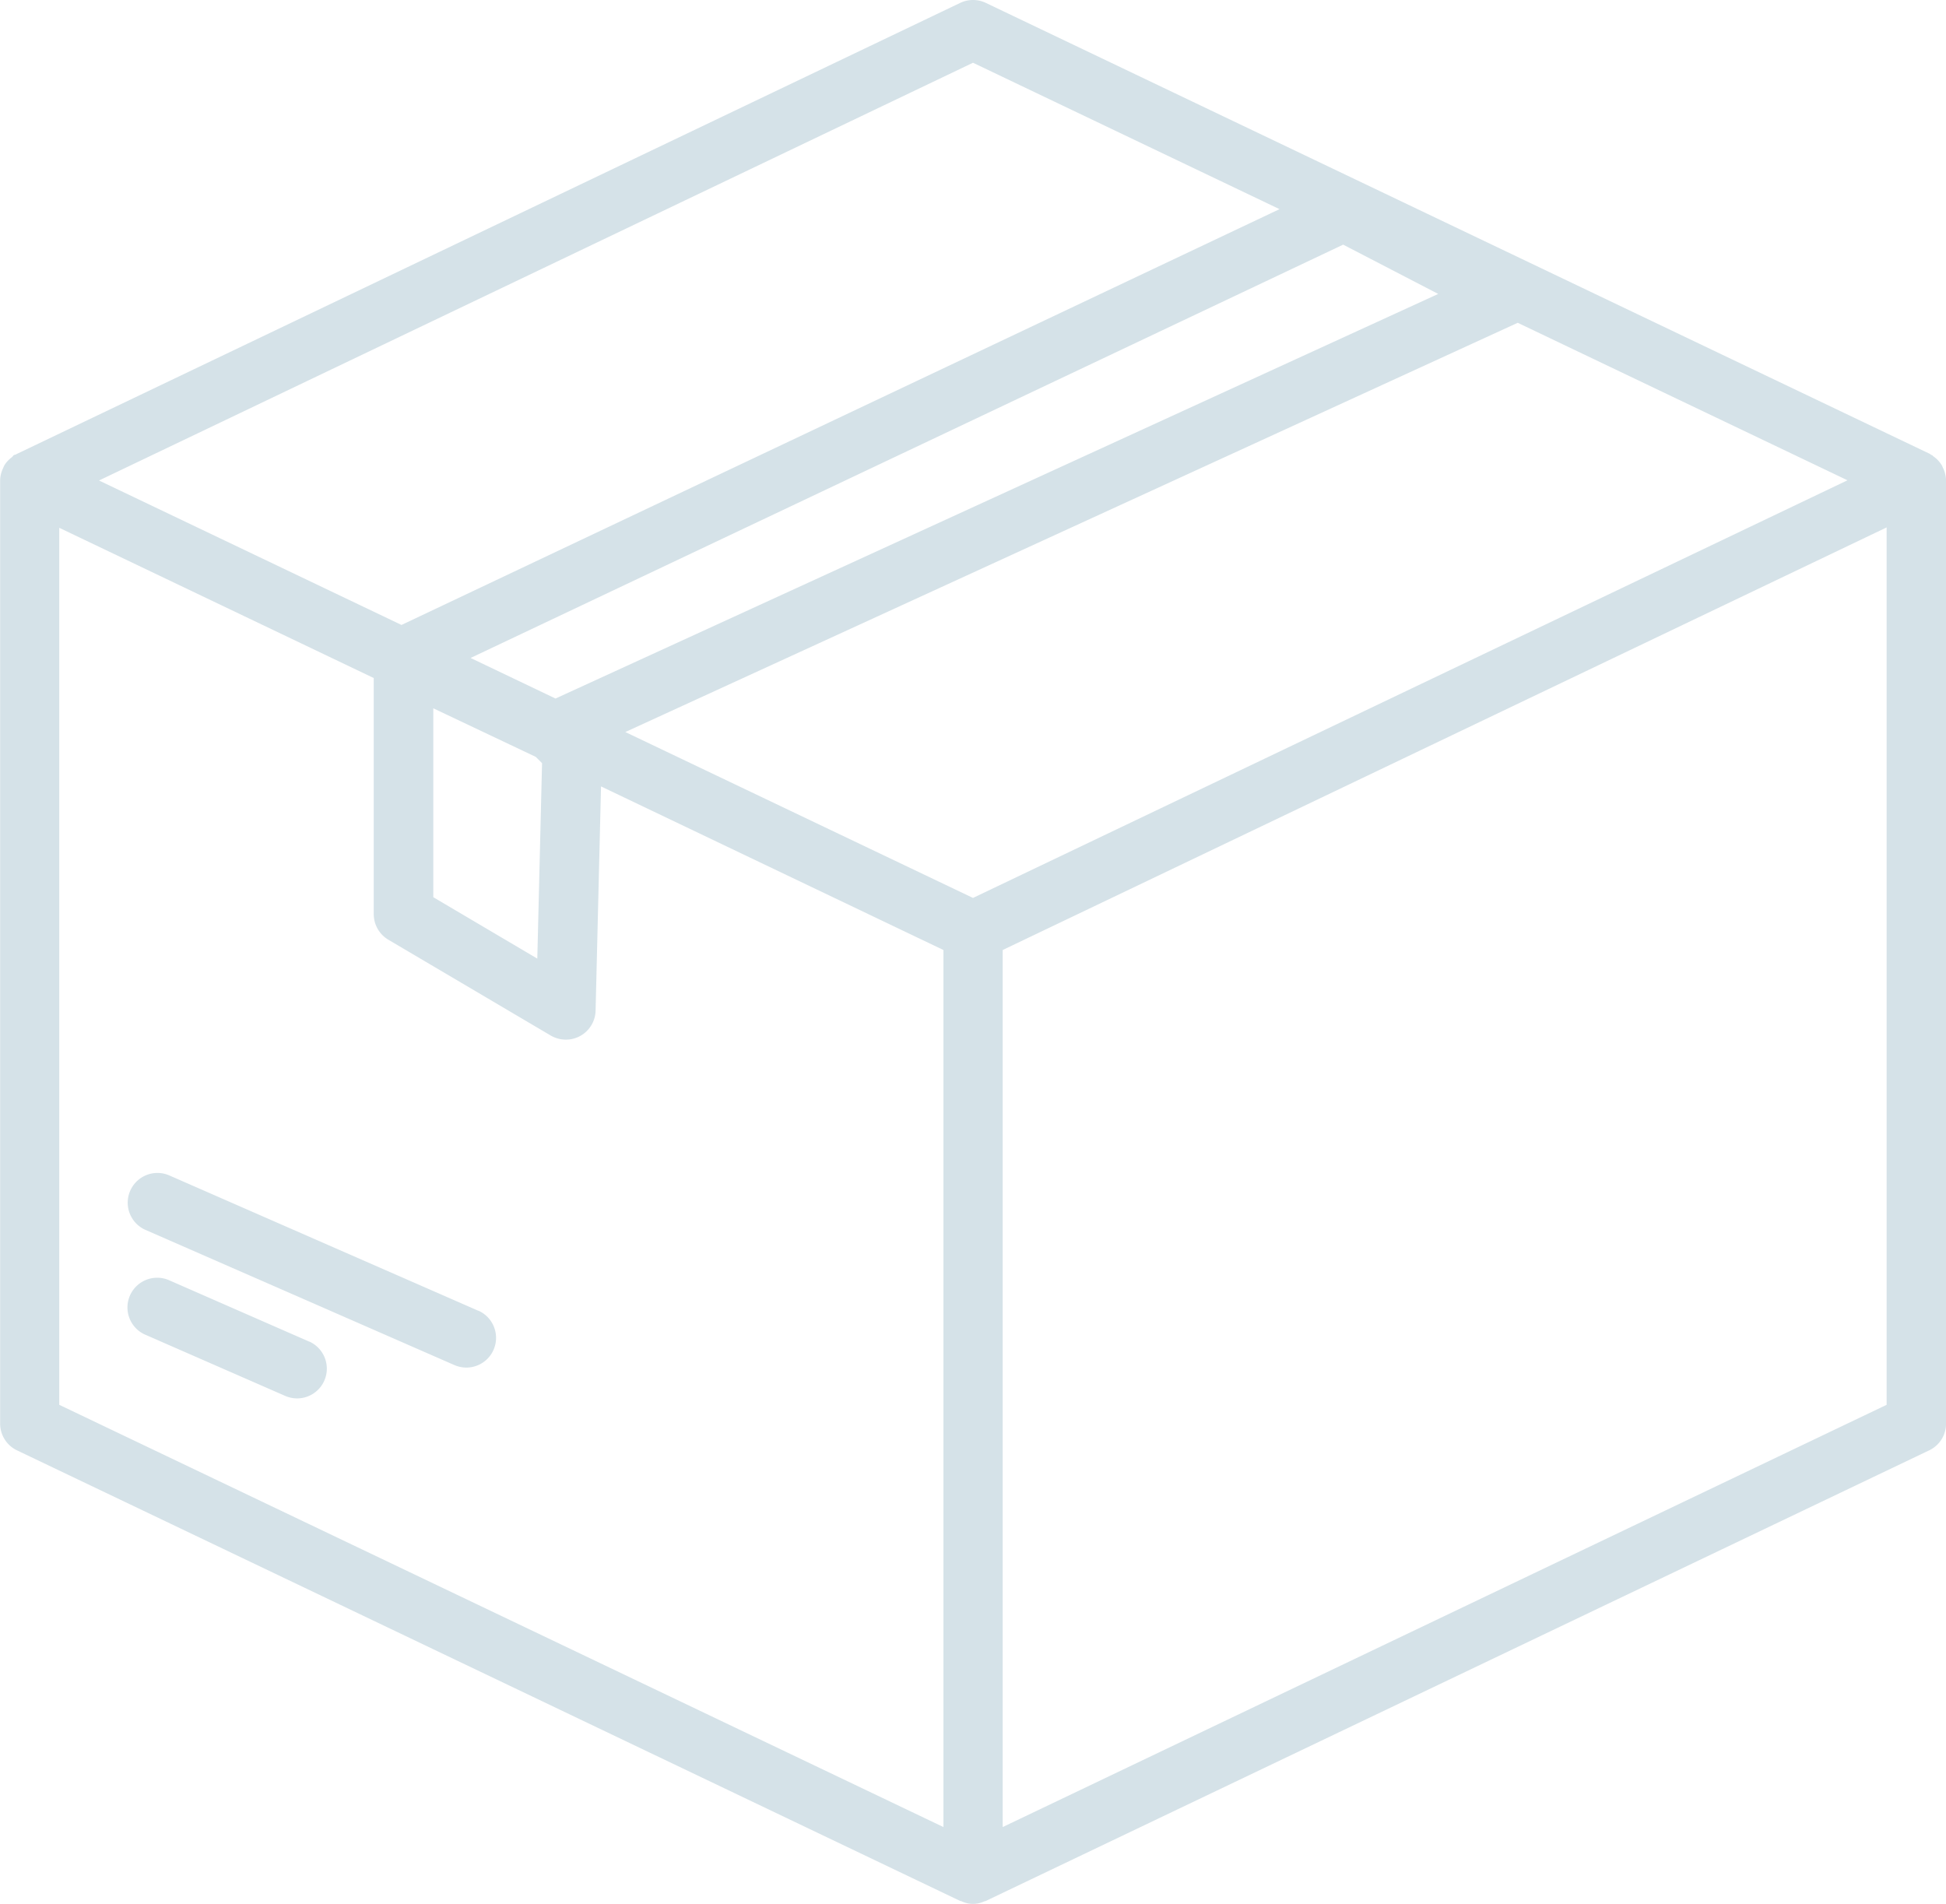 <svg xmlns="http://www.w3.org/2000/svg" viewBox="0 0 55.826 54.616">
  <defs>
    <clipPath id="a">
      <path data-name="Rectangle 2113" fill="#d5e2e8" d="M0 0h55.826v54.616H0z"/>
    </clipPath>
  </defs>
  <g data-name="Group 4579">
    <g data-name="Group 4578" clip-path="url(#a)" fill="#d5e2e8">
      <path data-name="Path 1162" d="M55.73 13.4c-.007-.015-.012-.03-.02-.044a.838.838 0 0 0-.254-.27c-.011-.007-.015-.02-.027-.028s-.02 0-.03-.01-.036-.028-.058-.038L28.281.083a.854.854 0 0 0-.735 0L.485 13.021c-.009 0-.015.012-.025.016s-.044.009-.063.02-.033.042-.055.059a.838.838 0 0 0-.214.228.792.792 0 0 0-.037.081.858.858 0 0 0-.087.34V40.839a.85.85 0 0 0 .485.768l27.057 12.926c.013.006.028 0 .04.01a.767.767 0 0 0 .655 0c.013-.005.027 0 .039-.01l27.062-12.926a.848.848 0 0 0 .485-.768V13.778a.846.846 0 0 0-.1-.38M15.55 21.892l-.136 5.608-2.984-1.762v-5.419l2.939 1.393ZM53 13.778 27.913 25.759 17.939 21 43.54 9.26ZM41.259 8.432 15.936 20.039 13.5 18.875 38.532 7.018ZM27.913 1.8 36.706 6 11.518 17.928 2.84 13.784ZM1.7 15.141l9.022 4.31v6.774a.854.854 0 0 0 .419.733l4.659 2.749a.866.866 0 0 0 .434.117.852.852 0 0 0 .852-.831l.156-6.433 9.823 4.693v25.16L1.7 40.3Zm27.065 37.272v-25.16L54.123 15.13V40.3Z"/>
      <path data-name="Path 1163" d="M13.723 37.603 4.835 33.71a.853.853 0 0 0-.684 1.562l8.887 3.889a.869.869 0 0 0 .343.071.853.853 0 0 0 .342-1.633"/>
      <path data-name="Path 1164" d="m8.868 38.486-4.033-1.767a.853.853 0 0 0-.685 1.562l4.033 1.764a.869.869 0 0 0 .343.071.853.853 0 0 0 .342-1.633"/>
    </g>
  </g>
</svg>
